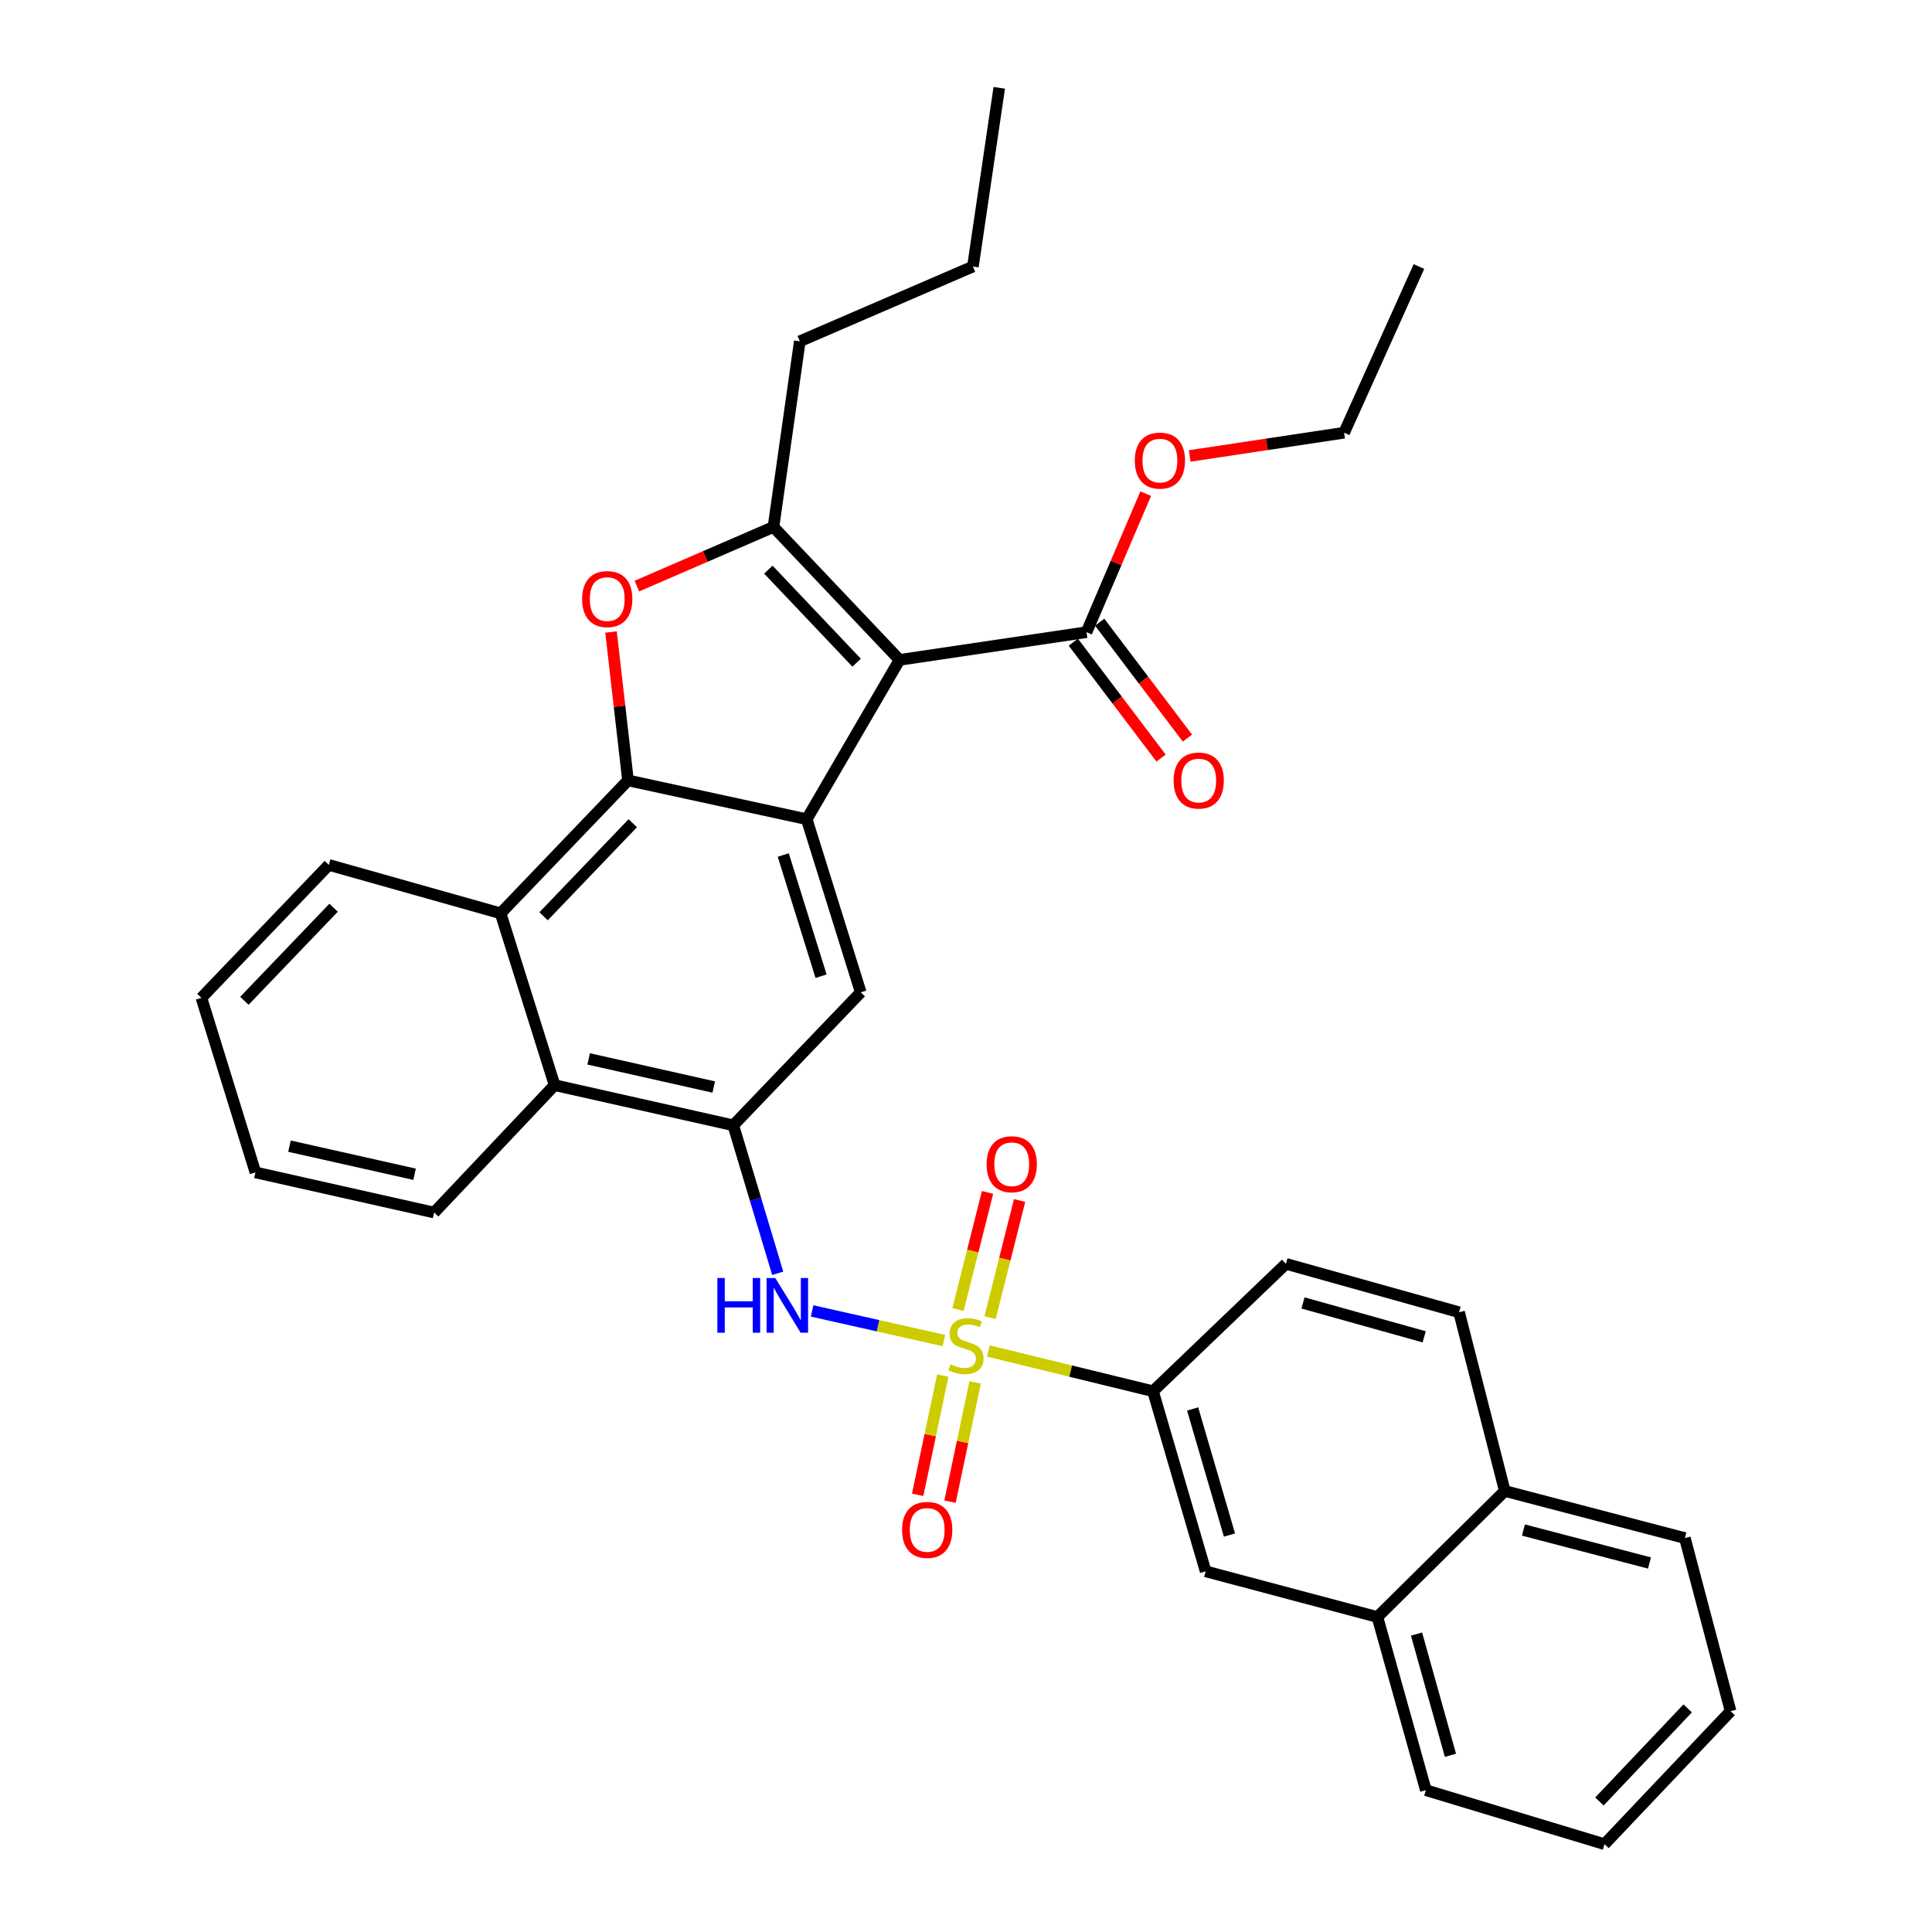 <?xml version='1.0' encoding='iso-8859-1'?>
<svg version='1.1' baseProfile='full'
              xmlns='http://www.w3.org/2000/svg'
                      xmlns:rdkit='http://www.rdkit.org/xml'
                      xmlns:xlink='http://www.w3.org/1999/xlink'
                  xml:space='preserve'
width='1000px' height='1000px' viewBox='0 0 1000 1000'>
<!-- END OF HEADER -->
<rect style='opacity:1.0;fill:#FFFFFF;stroke:none' width='1000' height='1000' x='0' y='0'> </rect>
<path class='bond-5' d='M 488.55,693.87 L 454.446,686.2' style='fill:none;fill-rule:evenodd;stroke:#CCCC00;stroke-width:6px;stroke-linecap:butt;stroke-linejoin:miter;stroke-opacity:1' />
<path class='bond-5' d='M 454.446,686.2 L 420.342,678.531' style='fill:none;fill-rule:evenodd;stroke:#0000FF;stroke-width:6px;stroke-linecap:butt;stroke-linejoin:miter;stroke-opacity:1' />
<path class='bond-10' d='M 511.571,699.272 L 554.181,709.683' style='fill:none;fill-rule:evenodd;stroke:#CCCC00;stroke-width:6px;stroke-linecap:butt;stroke-linejoin:miter;stroke-opacity:1' />
<path class='bond-10' d='M 554.181,709.683 L 596.791,720.093' style='fill:none;fill-rule:evenodd;stroke:#000000;stroke-width:6px;stroke-linecap:butt;stroke-linejoin:miter;stroke-opacity:1' />
<path class='bond-12' d='M 512.467,681.995 L 520.106,651.683' style='fill:none;fill-rule:evenodd;stroke:#CCCC00;stroke-width:6px;stroke-linecap:butt;stroke-linejoin:miter;stroke-opacity:1' />
<path class='bond-12' d='M 520.106,651.683 L 527.744,621.371' style='fill:none;fill-rule:evenodd;stroke:#FF0000;stroke-width:6px;stroke-linecap:butt;stroke-linejoin:miter;stroke-opacity:1' />
<path class='bond-12' d='M 495.87,677.812 L 503.508,647.501' style='fill:none;fill-rule:evenodd;stroke:#CCCC00;stroke-width:6px;stroke-linecap:butt;stroke-linejoin:miter;stroke-opacity:1' />
<path class='bond-12' d='M 503.508,647.501 L 511.147,617.189' style='fill:none;fill-rule:evenodd;stroke:#FF0000;stroke-width:6px;stroke-linecap:butt;stroke-linejoin:miter;stroke-opacity:1' />
<path class='bond-13' d='M 487.979,711.997 L 481.479,742.86' style='fill:none;fill-rule:evenodd;stroke:#CCCC00;stroke-width:6px;stroke-linecap:butt;stroke-linejoin:miter;stroke-opacity:1' />
<path class='bond-13' d='M 481.479,742.86 L 474.979,773.723' style='fill:none;fill-rule:evenodd;stroke:#FF0000;stroke-width:6px;stroke-linecap:butt;stroke-linejoin:miter;stroke-opacity:1' />
<path class='bond-13' d='M 504.727,715.525 L 498.227,746.387' style='fill:none;fill-rule:evenodd;stroke:#CCCC00;stroke-width:6px;stroke-linecap:butt;stroke-linejoin:miter;stroke-opacity:1' />
<path class='bond-13' d='M 498.227,746.387 L 491.727,777.25' style='fill:none;fill-rule:evenodd;stroke:#FF0000;stroke-width:6px;stroke-linecap:butt;stroke-linejoin:miter;stroke-opacity:1' />
<path class='bond-0' d='M 465.597,341.553 L 417.558,424.024' style='fill:none;fill-rule:evenodd;stroke:#000000;stroke-width:6px;stroke-linecap:butt;stroke-linejoin:miter;stroke-opacity:1' />
<path class='bond-3' d='M 465.597,341.553 L 400.347,272.746' style='fill:none;fill-rule:evenodd;stroke:#000000;stroke-width:6px;stroke-linecap:butt;stroke-linejoin:miter;stroke-opacity:1' />
<path class='bond-3' d='M 443.39,343.01 L 397.714,294.845' style='fill:none;fill-rule:evenodd;stroke:#000000;stroke-width:6px;stroke-linecap:butt;stroke-linejoin:miter;stroke-opacity:1' />
<path class='bond-9' d='M 465.597,341.553 L 562.369,327.213' style='fill:none;fill-rule:evenodd;stroke:#000000;stroke-width:6px;stroke-linecap:butt;stroke-linejoin:miter;stroke-opacity:1' />
<path class='bond-1' d='M 417.558,424.024 L 445.514,513.626' style='fill:none;fill-rule:evenodd;stroke:#000000;stroke-width:6px;stroke-linecap:butt;stroke-linejoin:miter;stroke-opacity:1' />
<path class='bond-1' d='M 405.412,442.562 L 424.981,505.284' style='fill:none;fill-rule:evenodd;stroke:#000000;stroke-width:6px;stroke-linecap:butt;stroke-linejoin:miter;stroke-opacity:1' />
<path class='bond-35' d='M 417.558,424.024 L 325.055,403.931' style='fill:none;fill-rule:evenodd;stroke:#000000;stroke-width:6px;stroke-linecap:butt;stroke-linejoin:miter;stroke-opacity:1' />
<path class='bond-2' d='M 325.055,403.931 L 259.11,472.738' style='fill:none;fill-rule:evenodd;stroke:#000000;stroke-width:6px;stroke-linecap:butt;stroke-linejoin:miter;stroke-opacity:1' />
<path class='bond-2' d='M 327.52,426.095 L 281.359,474.26' style='fill:none;fill-rule:evenodd;stroke:#000000;stroke-width:6px;stroke-linecap:butt;stroke-linejoin:miter;stroke-opacity:1' />
<path class='bond-4' d='M 325.055,403.931 L 320.662,365.529' style='fill:none;fill-rule:evenodd;stroke:#000000;stroke-width:6px;stroke-linecap:butt;stroke-linejoin:miter;stroke-opacity:1' />
<path class='bond-4' d='M 320.662,365.529 L 316.269,327.126' style='fill:none;fill-rule:evenodd;stroke:#FF0000;stroke-width:6px;stroke-linecap:butt;stroke-linejoin:miter;stroke-opacity:1' />
<path class='bond-20' d='M 400.347,272.746 L 413.982,176.649' style='fill:none;fill-rule:evenodd;stroke:#000000;stroke-width:6px;stroke-linecap:butt;stroke-linejoin:miter;stroke-opacity:1' />
<path class='bond-38' d='M 400.347,272.746 L 365,288.052' style='fill:none;fill-rule:evenodd;stroke:#000000;stroke-width:6px;stroke-linecap:butt;stroke-linejoin:miter;stroke-opacity:1' />
<path class='bond-38' d='M 365,288.052 L 329.654,303.358' style='fill:none;fill-rule:evenodd;stroke:#FF0000;stroke-width:6px;stroke-linecap:butt;stroke-linejoin:miter;stroke-opacity:1' />
<path class='bond-6' d='M 402.545,659.056 L 391.048,620.759' style='fill:none;fill-rule:evenodd;stroke:#0000FF;stroke-width:6px;stroke-linecap:butt;stroke-linejoin:miter;stroke-opacity:1' />
<path class='bond-6' d='M 391.048,620.759 L 379.55,582.461' style='fill:none;fill-rule:evenodd;stroke:#000000;stroke-width:6px;stroke-linecap:butt;stroke-linejoin:miter;stroke-opacity:1' />
<path class='bond-7' d='M 379.55,582.461 L 445.514,513.626' style='fill:none;fill-rule:evenodd;stroke:#000000;stroke-width:6px;stroke-linecap:butt;stroke-linejoin:miter;stroke-opacity:1' />
<path class='bond-11' d='M 379.55,582.461 L 287.057,561.665' style='fill:none;fill-rule:evenodd;stroke:#000000;stroke-width:6px;stroke-linecap:butt;stroke-linejoin:miter;stroke-opacity:1' />
<path class='bond-11' d='M 369.431,562.643 L 304.686,548.086' style='fill:none;fill-rule:evenodd;stroke:#000000;stroke-width:6px;stroke-linecap:butt;stroke-linejoin:miter;stroke-opacity:1' />
<path class='bond-8' d='M 259.11,472.738 L 287.057,561.665' style='fill:none;fill-rule:evenodd;stroke:#000000;stroke-width:6px;stroke-linecap:butt;stroke-linejoin:miter;stroke-opacity:1' />
<path class='bond-22' d='M 259.11,472.738 L 170.202,447.672' style='fill:none;fill-rule:evenodd;stroke:#000000;stroke-width:6px;stroke-linecap:butt;stroke-linejoin:miter;stroke-opacity:1' />
<path class='bond-16' d='M 555.546,332.379 L 578.255,362.375' style='fill:none;fill-rule:evenodd;stroke:#000000;stroke-width:6px;stroke-linecap:butt;stroke-linejoin:miter;stroke-opacity:1' />
<path class='bond-16' d='M 578.255,362.375 L 600.964,392.371' style='fill:none;fill-rule:evenodd;stroke:#FF0000;stroke-width:6px;stroke-linecap:butt;stroke-linejoin:miter;stroke-opacity:1' />
<path class='bond-16' d='M 569.192,322.048 L 591.901,352.044' style='fill:none;fill-rule:evenodd;stroke:#000000;stroke-width:6px;stroke-linecap:butt;stroke-linejoin:miter;stroke-opacity:1' />
<path class='bond-16' d='M 591.901,352.044 L 614.61,382.04' style='fill:none;fill-rule:evenodd;stroke:#FF0000;stroke-width:6px;stroke-linecap:butt;stroke-linejoin:miter;stroke-opacity:1' />
<path class='bond-21' d='M 562.369,327.213 L 577.697,291.357' style='fill:none;fill-rule:evenodd;stroke:#000000;stroke-width:6px;stroke-linecap:butt;stroke-linejoin:miter;stroke-opacity:1' />
<path class='bond-21' d='M 577.697,291.357 L 593.024,255.501' style='fill:none;fill-rule:evenodd;stroke:#FF0000;stroke-width:6px;stroke-linecap:butt;stroke-linejoin:miter;stroke-opacity:1' />
<path class='bond-14' d='M 596.791,720.093 L 624.034,813.319' style='fill:none;fill-rule:evenodd;stroke:#000000;stroke-width:6px;stroke-linecap:butt;stroke-linejoin:miter;stroke-opacity:1' />
<path class='bond-14' d='M 617.307,729.276 L 636.377,794.534' style='fill:none;fill-rule:evenodd;stroke:#000000;stroke-width:6px;stroke-linecap:butt;stroke-linejoin:miter;stroke-opacity:1' />
<path class='bond-17' d='M 596.791,720.093 L 665.607,654.159' style='fill:none;fill-rule:evenodd;stroke:#000000;stroke-width:6px;stroke-linecap:butt;stroke-linejoin:miter;stroke-opacity:1' />
<path class='bond-23' d='M 287.057,561.665 L 224.707,627.61' style='fill:none;fill-rule:evenodd;stroke:#000000;stroke-width:6px;stroke-linecap:butt;stroke-linejoin:miter;stroke-opacity:1' />
<path class='bond-15' d='M 624.034,813.319 L 712.943,836.958' style='fill:none;fill-rule:evenodd;stroke:#000000;stroke-width:6px;stroke-linecap:butt;stroke-linejoin:miter;stroke-opacity:1' />
<path class='bond-24' d='M 712.943,836.958 L 738.027,926.589' style='fill:none;fill-rule:evenodd;stroke:#000000;stroke-width:6px;stroke-linecap:butt;stroke-linejoin:miter;stroke-opacity:1' />
<path class='bond-24' d='M 733.188,845.79 L 750.747,908.532' style='fill:none;fill-rule:evenodd;stroke:#000000;stroke-width:6px;stroke-linecap:butt;stroke-linejoin:miter;stroke-opacity:1' />
<path class='bond-34' d='M 712.943,836.958 L 778.878,771.727' style='fill:none;fill-rule:evenodd;stroke:#000000;stroke-width:6px;stroke-linecap:butt;stroke-linejoin:miter;stroke-opacity:1' />
<path class='bond-19' d='M 665.607,654.159 L 755.21,679.215' style='fill:none;fill-rule:evenodd;stroke:#000000;stroke-width:6px;stroke-linecap:butt;stroke-linejoin:miter;stroke-opacity:1' />
<path class='bond-19' d='M 674.438,674.401 L 737.16,691.94' style='fill:none;fill-rule:evenodd;stroke:#000000;stroke-width:6px;stroke-linecap:butt;stroke-linejoin:miter;stroke-opacity:1' />
<path class='bond-18' d='M 778.878,771.727 L 755.21,679.215' style='fill:none;fill-rule:evenodd;stroke:#000000;stroke-width:6px;stroke-linecap:butt;stroke-linejoin:miter;stroke-opacity:1' />
<path class='bond-25' d='M 778.878,771.727 L 872.084,796.108' style='fill:none;fill-rule:evenodd;stroke:#000000;stroke-width:6px;stroke-linecap:butt;stroke-linejoin:miter;stroke-opacity:1' />
<path class='bond-25' d='M 788.527,791.943 L 853.772,809.01' style='fill:none;fill-rule:evenodd;stroke:#000000;stroke-width:6px;stroke-linecap:butt;stroke-linejoin:miter;stroke-opacity:1' />
<path class='bond-27' d='M 413.982,176.649 L 503.575,137.957' style='fill:none;fill-rule:evenodd;stroke:#000000;stroke-width:6px;stroke-linecap:butt;stroke-linejoin:miter;stroke-opacity:1' />
<path class='bond-26' d='M 615.777,236.005 L 655.745,229.99' style='fill:none;fill-rule:evenodd;stroke:#FF0000;stroke-width:6px;stroke-linecap:butt;stroke-linejoin:miter;stroke-opacity:1' />
<path class='bond-26' d='M 655.745,229.99 L 695.713,223.975' style='fill:none;fill-rule:evenodd;stroke:#000000;stroke-width:6px;stroke-linecap:butt;stroke-linejoin:miter;stroke-opacity:1' />
<path class='bond-37' d='M 170.202,447.672 L 104.248,516.488' style='fill:none;fill-rule:evenodd;stroke:#000000;stroke-width:6px;stroke-linecap:butt;stroke-linejoin:miter;stroke-opacity:1' />
<path class='bond-37' d='M 172.666,469.838 L 126.498,518.009' style='fill:none;fill-rule:evenodd;stroke:#000000;stroke-width:6px;stroke-linecap:butt;stroke-linejoin:miter;stroke-opacity:1' />
<path class='bond-29' d='M 224.707,627.61 L 132.204,606.833' style='fill:none;fill-rule:evenodd;stroke:#000000;stroke-width:6px;stroke-linecap:butt;stroke-linejoin:miter;stroke-opacity:1' />
<path class='bond-29' d='M 214.583,607.793 L 149.831,593.249' style='fill:none;fill-rule:evenodd;stroke:#000000;stroke-width:6px;stroke-linecap:butt;stroke-linejoin:miter;stroke-opacity:1' />
<path class='bond-32' d='M 738.027,926.589 L 830.492,954.545' style='fill:none;fill-rule:evenodd;stroke:#000000;stroke-width:6px;stroke-linecap:butt;stroke-linejoin:miter;stroke-opacity:1' />
<path class='bond-33' d='M 872.084,796.108 L 895.752,885.71' style='fill:none;fill-rule:evenodd;stroke:#000000;stroke-width:6px;stroke-linecap:butt;stroke-linejoin:miter;stroke-opacity:1' />
<path class='bond-30' d='M 695.713,223.975 L 734.442,137.957' style='fill:none;fill-rule:evenodd;stroke:#000000;stroke-width:6px;stroke-linecap:butt;stroke-linejoin:miter;stroke-opacity:1' />
<path class='bond-31' d='M 503.575,137.957 L 517.211,45.455' style='fill:none;fill-rule:evenodd;stroke:#000000;stroke-width:6px;stroke-linecap:butt;stroke-linejoin:miter;stroke-opacity:1' />
<path class='bond-28' d='M 104.248,516.488 L 132.204,606.833' style='fill:none;fill-rule:evenodd;stroke:#000000;stroke-width:6px;stroke-linecap:butt;stroke-linejoin:miter;stroke-opacity:1' />
<path class='bond-36' d='M 830.492,954.545 L 895.752,885.71' style='fill:none;fill-rule:evenodd;stroke:#000000;stroke-width:6px;stroke-linecap:butt;stroke-linejoin:miter;stroke-opacity:1' />
<path class='bond-36' d='M 827.86,932.444 L 873.542,884.26' style='fill:none;fill-rule:evenodd;stroke:#000000;stroke-width:6px;stroke-linecap:butt;stroke-linejoin:miter;stroke-opacity:1' />
<path  class='atom-0' d='M 492 706.165
Q 492.32 706.285, 493.64 706.845
Q 494.96 707.405, 496.4 707.765
Q 497.88 708.085, 499.32 708.085
Q 502 708.085, 503.56 706.805
Q 505.12 705.485, 505.12 703.205
Q 505.12 701.645, 504.32 700.685
Q 503.56 699.725, 502.36 699.205
Q 501.16 698.685, 499.16 698.085
Q 496.64 697.325, 495.12 696.605
Q 493.64 695.885, 492.56 694.365
Q 491.52 692.845, 491.52 690.285
Q 491.52 686.725, 493.92 684.525
Q 496.36 682.325, 501.16 682.325
Q 504.44 682.325, 508.16 683.885
L 507.24 686.965
Q 503.84 685.565, 501.28 685.565
Q 498.52 685.565, 497 686.725
Q 495.48 687.845, 495.52 689.805
Q 495.52 691.325, 496.28 692.245
Q 497.08 693.165, 498.2 693.685
Q 499.36 694.205, 501.28 694.805
Q 503.84 695.605, 505.36 696.405
Q 506.88 697.205, 507.96 698.845
Q 509.08 700.445, 509.08 703.205
Q 509.08 707.125, 506.44 709.245
Q 503.84 711.325, 499.48 711.325
Q 496.96 711.325, 495.04 710.765
Q 493.16 710.245, 490.92 709.325
L 492 706.165
' fill='#CCCC00'/>
<path  class='atom-5' d='M 301.31 310.082
Q 301.31 303.282, 304.67 299.482
Q 308.03 295.682, 314.31 295.682
Q 320.59 295.682, 323.95 299.482
Q 327.31 303.282, 327.31 310.082
Q 327.31 316.962, 323.91 320.882
Q 320.51 324.762, 314.31 324.762
Q 308.07 324.762, 304.67 320.882
Q 301.31 317.002, 301.31 310.082
M 314.31 321.562
Q 318.63 321.562, 320.95 318.682
Q 323.31 315.762, 323.31 310.082
Q 323.31 304.522, 320.95 301.722
Q 318.63 298.882, 314.31 298.882
Q 309.99 298.882, 307.63 301.682
Q 305.31 304.482, 305.31 310.082
Q 305.31 315.802, 307.63 318.682
Q 309.99 321.562, 314.31 321.562
' fill='#FF0000'/>
<path  class='atom-6' d='M 371.306 661.489
L 375.146 661.489
L 375.146 673.529
L 389.626 673.529
L 389.626 661.489
L 393.466 661.489
L 393.466 689.809
L 389.626 689.809
L 389.626 676.729
L 375.146 676.729
L 375.146 689.809
L 371.306 689.809
L 371.306 661.489
' fill='#0000FF'/>
<path  class='atom-6' d='M 401.266 661.489
L 410.546 676.489
Q 411.466 677.969, 412.946 680.649
Q 414.426 683.329, 414.506 683.489
L 414.506 661.489
L 418.266 661.489
L 418.266 689.809
L 414.386 689.809
L 404.426 673.409
Q 403.266 671.489, 402.026 669.289
Q 400.826 667.089, 400.466 666.409
L 400.466 689.809
L 396.786 689.809
L 396.786 661.489
L 401.266 661.489
' fill='#0000FF'/>
<path  class='atom-13' d='M 510.668 602.605
Q 510.668 595.805, 514.028 592.005
Q 517.388 588.205, 523.668 588.205
Q 529.948 588.205, 533.308 592.005
Q 536.668 595.805, 536.668 602.605
Q 536.668 609.485, 533.268 613.405
Q 529.868 617.285, 523.668 617.285
Q 517.428 617.285, 514.028 613.405
Q 510.668 609.525, 510.668 602.605
M 523.668 614.085
Q 527.988 614.085, 530.308 611.205
Q 532.668 608.285, 532.668 602.605
Q 532.668 597.045, 530.308 594.245
Q 527.988 591.405, 523.668 591.405
Q 519.348 591.405, 516.988 594.205
Q 514.668 597.005, 514.668 602.605
Q 514.668 608.325, 516.988 611.205
Q 519.348 614.085, 523.668 614.085
' fill='#FF0000'/>
<path  class='atom-14' d='M 466.917 791.88
Q 466.917 785.08, 470.277 781.28
Q 473.637 777.48, 479.917 777.48
Q 486.197 777.48, 489.557 781.28
Q 492.917 785.08, 492.917 791.88
Q 492.917 798.76, 489.517 802.68
Q 486.117 806.56, 479.917 806.56
Q 473.677 806.56, 470.277 802.68
Q 466.917 798.8, 466.917 791.88
M 479.917 803.36
Q 484.237 803.36, 486.557 800.48
Q 488.917 797.56, 488.917 791.88
Q 488.917 786.32, 486.557 783.52
Q 484.237 780.68, 479.917 780.68
Q 475.597 780.68, 473.237 783.48
Q 470.917 786.28, 470.917 791.88
Q 470.917 797.6, 473.237 800.48
Q 475.597 803.36, 479.917 803.36
' fill='#FF0000'/>
<path  class='atom-17' d='M 607.45 404.011
Q 607.45 397.211, 610.81 393.411
Q 614.17 389.611, 620.45 389.611
Q 626.73 389.611, 630.09 393.411
Q 633.45 397.211, 633.45 404.011
Q 633.45 410.891, 630.05 414.811
Q 626.65 418.691, 620.45 418.691
Q 614.21 418.691, 610.81 414.811
Q 607.45 410.931, 607.45 404.011
M 620.45 415.491
Q 624.77 415.491, 627.09 412.611
Q 629.45 409.691, 629.45 404.011
Q 629.45 398.451, 627.09 395.651
Q 624.77 392.811, 620.45 392.811
Q 616.13 392.811, 613.77 395.611
Q 611.45 398.411, 611.45 404.011
Q 611.45 409.731, 613.77 412.611
Q 616.13 415.491, 620.45 415.491
' fill='#FF0000'/>
<path  class='atom-22' d='M 587.367 238.404
Q 587.367 231.604, 590.727 227.804
Q 594.087 224.004, 600.367 224.004
Q 606.647 224.004, 610.007 227.804
Q 613.367 231.604, 613.367 238.404
Q 613.367 245.284, 609.967 249.204
Q 606.567 253.084, 600.367 253.084
Q 594.127 253.084, 590.727 249.204
Q 587.367 245.324, 587.367 238.404
M 600.367 249.884
Q 604.687 249.884, 607.007 247.004
Q 609.367 244.084, 609.367 238.404
Q 609.367 232.844, 607.007 230.044
Q 604.687 227.204, 600.367 227.204
Q 596.047 227.204, 593.687 230.004
Q 591.367 232.804, 591.367 238.404
Q 591.367 244.124, 593.687 247.004
Q 596.047 249.884, 600.367 249.884
' fill='#FF0000'/>
</svg>
